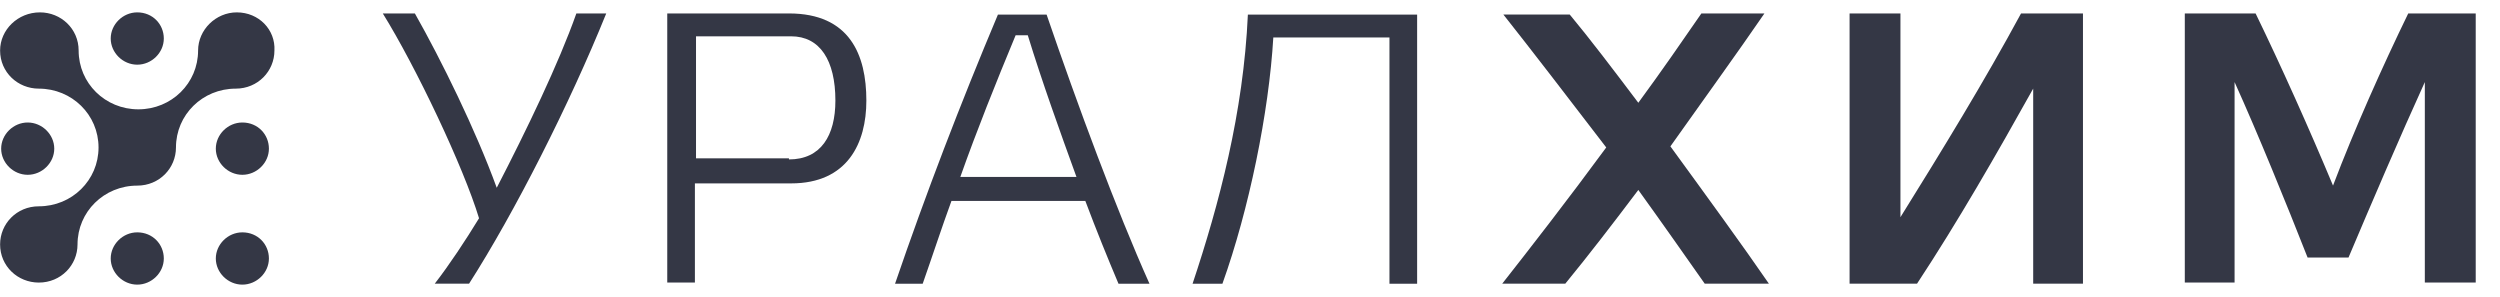 <?xml version="1.0" encoding="UTF-8"?> <svg xmlns="http://www.w3.org/2000/svg" width="101" height="12" viewBox="0 0 101 12" fill="none"> <path d="M9.567 0.5C8.718 0.5 8.003 1.204 8.003 2.041C8.003 3.361 6.931 4.417 5.59 4.417C4.249 4.417 3.177 3.361 3.177 2.041C3.177 1.16 2.462 0.5 1.613 0.5C0.719 0.5 0.004 1.204 0.004 2.041C0.004 2.921 0.719 3.581 1.568 3.581C2.909 3.581 3.981 4.638 3.981 5.958C3.981 7.278 2.909 8.335 1.568 8.335C0.674 8.335 0.004 9.039 0.004 9.875C0.004 10.756 0.719 11.416 1.568 11.416C2.462 11.416 3.132 10.712 3.132 9.875C3.132 8.555 4.205 7.499 5.545 7.499C6.439 7.499 7.109 6.794 7.109 5.958C7.109 4.638 8.182 3.581 9.523 3.581C10.416 3.581 11.087 2.877 11.087 2.041C11.132 1.204 10.461 0.5 9.567 0.5Z" fill="#343745"></path> <path d="M10.864 10.443C10.864 11.015 10.372 11.499 9.791 11.499C9.21 11.499 8.719 11.015 8.719 10.443C8.719 9.871 9.21 9.387 9.791 9.387C10.417 9.387 10.864 9.871 10.864 10.443Z" fill="#343745"></path> <path d="M2.192 6.006C2.192 6.578 1.7 7.062 1.119 7.062C0.538 7.062 0.047 6.578 0.047 6.006C0.047 5.433 0.538 4.949 1.119 4.949C1.7 4.949 2.192 5.433 2.192 6.006Z" fill="#343745"></path> <path d="M6.618 10.443C6.618 11.015 6.126 11.499 5.545 11.499C4.964 11.499 4.473 11.015 4.473 10.443C4.473 9.871 4.964 9.387 5.545 9.387C6.171 9.387 6.618 9.871 6.618 10.443Z" fill="#343745"></path> <path d="M6.618 1.556C6.618 2.129 6.126 2.613 5.545 2.613C4.964 2.613 4.473 2.129 4.473 1.556C4.473 0.984 4.964 0.5 5.545 0.5C6.171 0.5 6.618 0.984 6.618 1.556Z" fill="#343745"></path> <path d="M10.864 6.006C10.864 6.578 10.372 7.062 9.791 7.062C9.21 7.062 8.719 6.578 8.719 6.006C8.719 5.433 9.21 4.949 9.791 4.949C10.417 4.949 10.864 5.433 10.864 6.006Z" fill="#343745"></path> <path d="M18.951 11.459H17.565C18.146 10.711 18.817 9.698 19.353 8.818C18.727 6.749 16.805 2.7 15.465 0.543H16.761C17.833 2.436 19.219 5.253 20.068 7.586C21.274 5.253 22.57 2.568 23.285 0.543H24.492C23.017 4.196 20.783 8.598 18.951 11.459Z" fill="#343745"></path> <path d="M31.873 6.441C33.169 6.441 33.75 5.473 33.75 4.064C33.75 2.436 33.124 1.467 31.962 1.467H28.119V6.397H31.873V6.441ZM26.957 11.459V0.543H31.873C34.331 0.543 35.001 2.216 35.001 4.064C35.001 5.781 34.241 7.409 31.962 7.409H28.074V11.415H26.957V11.459Z" fill="#343745"></path> <path d="M41.031 1.426C40.227 3.363 39.467 5.256 38.797 7.148H43.489C42.819 5.3 42.104 3.319 41.523 1.426H41.031ZM45.187 11.462C44.74 10.405 44.294 9.305 43.847 8.117H38.439C38.037 9.217 37.68 10.317 37.277 11.462H36.16C37.411 7.808 38.797 4.199 40.316 0.59H42.283C43.534 4.243 45.098 8.469 46.439 11.462H45.187Z" fill="#343745"></path> <path d="M51.442 1.514C51.263 4.551 50.459 8.469 49.386 11.462H48.18C49.252 8.249 50.235 4.551 50.414 0.59H57.252V11.462H56.134V1.514H51.442Z" fill="#343745"></path> <path d="M66.188 4.152C67.127 2.876 67.976 1.643 68.736 0.543H71.283C70.165 2.172 68.825 4.02 67.484 5.913C68.959 7.938 70.434 9.962 71.462 11.459H68.87C68.065 10.315 67.171 9.038 66.188 7.674C65.16 9.038 64.177 10.315 63.239 11.459H60.691C61.764 10.095 63.373 8.026 64.892 5.957C63.373 3.976 61.853 1.996 60.736 0.587H63.417C64.222 1.555 65.16 2.788 66.188 4.152Z" fill="#343745"></path> <path d="M84.197 11.459H82.141V3.58C80.666 6.221 79.102 8.95 77.449 11.459H74.723V0.543H76.778V8.774C78.477 6.045 80.175 3.272 81.65 0.543H84.152V11.459H84.197Z" fill="#343745"></path> <path d="M97.293 0.543H100.019V11.415H97.963V3.316C96.98 5.473 95.773 8.29 94.88 10.403H93.226C92.377 8.246 91.215 5.385 90.277 3.316V11.415H88.266V0.543H91.126C92.154 2.656 93.316 5.253 94.254 7.498C95.103 5.253 96.265 2.656 97.293 0.543Z" fill="#343745"></path> </svg> 